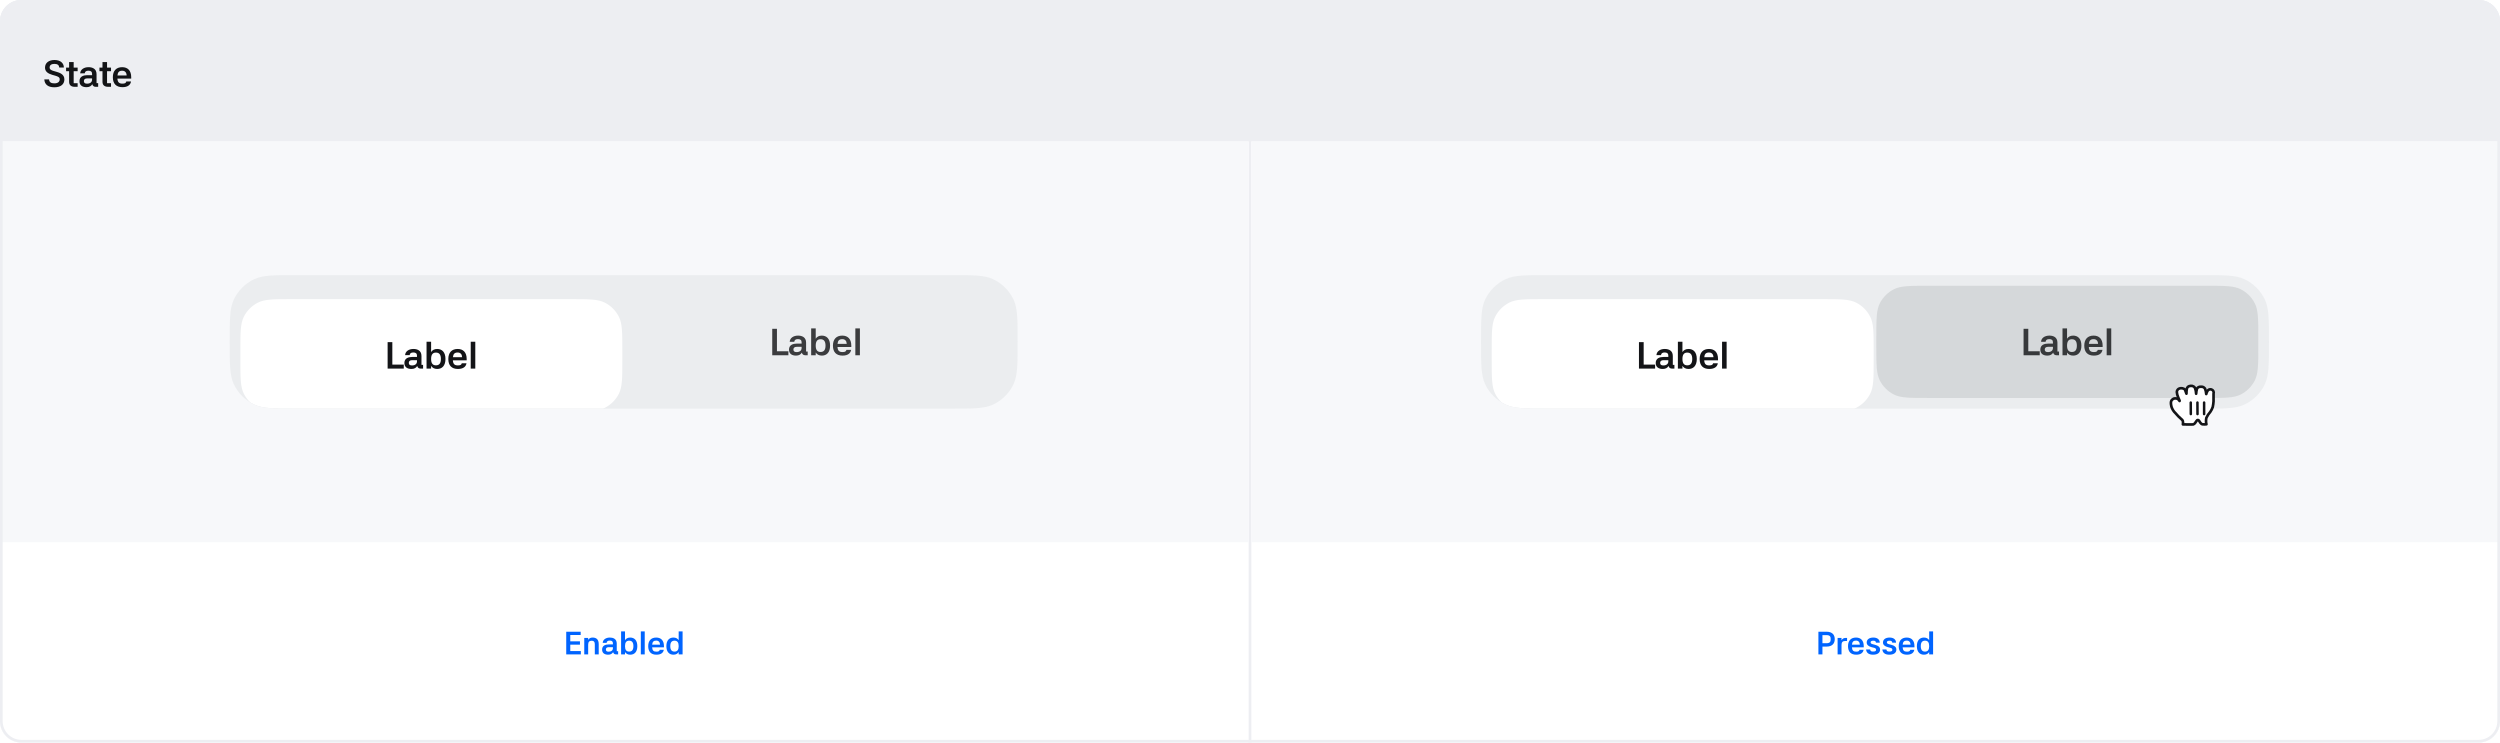 <svg width="1872" height="556" viewBox="0 0 1872 556" fill="none" xmlns="http://www.w3.org/2000/svg">
<g clip-path="url(#clip0_30184_24264)">
<path d="M0 16C0 7.163 7.163 0 16 0H1856C1864.84 0 1872 7.163 1872 16V540C1872 548.837 1864.84 556 1856 556H16C7.163 556 0 548.837 0 540V16Z" fill="#EDEEF2"/>
<rect width="1872" height="106" fill="#EDEEF2"/>
<path d="M44.376 50.552C44.208 48.788 43.144 47.836 40.736 47.836C38.3 47.836 37.152 48.9 37.152 50.58C37.152 52.288 39.112 52.848 40.4 53.212L42.192 53.744C44.376 54.36 48.212 55.508 48.212 59.4C48.212 62.984 45.664 65.364 40.68 65.364C35.836 65.364 33.372 63.096 33.176 59.456H36.732C36.872 61.528 38.216 62.424 40.68 62.424C43.284 62.424 44.712 61.276 44.712 59.344C44.712 57.776 43.256 57.244 41.408 56.684L39.14 56.04C35.808 55.088 33.708 53.492 33.708 50.664C33.708 46.968 36.676 44.924 40.82 44.924C45.216 44.924 47.792 47.248 47.82 50.552H44.376ZM58.133 53.324H55.165V62.284H58.133V65H55.893C53.457 65 51.749 63.88 51.749 61.276V53.324H49.481V50.608H51.749V46.464H55.165V50.608H58.133V53.324ZM71.545 65C70.229 65 69.417 64.216 69.109 63.04C68.325 64.412 66.953 65.28 64.825 65.28C61.633 65.28 59.505 63.88 59.505 60.8C59.505 57.188 62.613 56.292 65.357 56.292H68.941V55.312C68.941 53.716 68.073 52.932 66.225 52.932C64.433 52.932 63.621 53.604 63.453 54.92H60.037C60.233 51.98 62.921 50.3 66.309 50.3C68.885 50.3 72.301 51.28 72.301 55.536V62.228H73.505V65H71.545ZM62.809 60.716C62.809 62.004 63.565 62.648 65.189 62.648C67.569 62.648 68.941 61.444 68.941 59.596V58.7H65.385C63.649 58.7 62.809 59.428 62.809 60.716ZM83.125 53.324H80.157V62.284H83.125V65H80.885C78.449 65 76.741 63.88 76.741 61.276V53.324H74.473V50.608H76.741V46.464H80.157V50.608H83.125V53.324ZM94.83 56.488C94.746 54.276 93.598 52.96 91.498 52.96C89.314 52.96 88.194 53.94 87.942 56.488H94.83ZM84.498 57.832C84.498 52.988 87.074 50.3 91.498 50.3C95.586 50.3 98.246 52.792 98.246 57.776V58.84H87.914C88.11 61.612 89.174 62.62 91.694 62.62C93.682 62.62 94.354 62.06 94.578 60.996H98.106C97.742 63.516 95.698 65.28 91.694 65.28C86.99 65.28 84.498 62.648 84.498 57.832Z" fill="#131417"/>
<rect width="935" height="450" transform="translate(0 106)" fill="white"/>
<rect width="935" height="300" transform="translate(0 106)" fill="#F7F8FA"/>
<g clip-path="url(#clip1_30184_24264)">
<path d="M172 256C172 239.209 172 230.814 175.072 224.318C178.238 217.626 183.626 212.238 190.318 209.072C196.814 206 205.209 206 222 206H712C728.791 206 737.186 206 743.682 209.072C750.374 212.238 755.762 217.626 758.928 224.318C762 230.814 762 239.209 762 256C762 272.791 762 281.186 758.928 287.682C755.762 294.374 750.374 299.762 743.682 302.928C737.186 306 728.791 306 712 306H222C205.209 306 196.814 306 190.318 302.928C183.626 299.762 178.238 294.374 175.072 287.682C172 281.186 172 272.791 172 256Z" fill="#131417" fill-opacity="0.05"/>
<g filter="url(#filter0_dd_30184_24264)">
<path d="M180 252.4C180 238.959 180 232.238 182.616 227.104C184.917 222.588 188.588 218.917 193.104 216.616C198.238 214 204.959 214 218.4 214H427.6C441.041 214 447.762 214 452.896 216.616C457.412 218.917 461.083 222.588 463.384 227.104C466 232.238 466 238.959 466 252.4V259.6C466 273.041 466 279.762 463.384 284.896C461.083 289.412 457.412 293.083 452.896 295.384C447.762 298 441.041 298 427.6 298H218.4C204.959 298 198.238 298 193.104 295.384C188.588 293.083 184.917 289.412 182.616 284.896C180 279.762 180 273.041 180 259.6V252.4Z" fill="white"/>
<path d="M290.251 246.204H293.779V263.032H302.347V266H290.251V246.204ZM314.844 266C313.528 266 312.716 265.216 312.408 264.04C311.624 265.412 310.252 266.28 308.124 266.28C304.932 266.28 302.804 264.88 302.804 261.8C302.804 258.188 305.912 257.292 308.656 257.292H312.24V256.312C312.24 254.716 311.372 253.932 309.524 253.932C307.732 253.932 306.92 254.604 306.752 255.92H303.336C303.532 252.98 306.22 251.3 309.608 251.3C312.184 251.3 315.6 252.28 315.6 256.536V263.228H316.804V266H314.844ZM306.108 261.716C306.108 263.004 306.864 263.648 308.488 263.648C310.868 263.648 312.24 262.444 312.24 260.596V259.7H308.684C306.948 259.7 306.108 260.428 306.108 261.716ZM322.812 245.896V253.624C323.736 252.168 325.22 251.3 327.376 251.3C330.848 251.3 333.564 253.54 333.564 258.804C333.564 263.76 331.1 266.28 327.376 266.28C325.22 266.28 323.736 265.412 322.812 263.956V266H319.396V245.896H322.812ZM326.424 263.564C328.916 263.564 330.148 262.024 330.148 258.804C330.148 255.556 328.916 254.016 326.424 254.016C323.988 254.016 322.812 255.556 322.812 258.804C322.812 262.024 323.988 263.564 326.424 263.564ZM346.031 257.488C345.947 255.276 344.799 253.96 342.699 253.96C340.515 253.96 339.395 254.94 339.143 257.488H346.031ZM335.699 258.832C335.699 253.988 338.275 251.3 342.699 251.3C346.787 251.3 349.447 253.792 349.447 258.776V259.84H339.115C339.311 262.612 340.375 263.62 342.895 263.62C344.883 263.62 345.555 263.06 345.779 261.996H349.307C348.943 264.516 346.899 266.28 342.895 266.28C338.191 266.28 335.699 263.648 335.699 258.832ZM355.898 266H352.482V245.896H355.898V266Z" fill="#131417"/>
</g>
<path d="M578.251 246.204H581.779V263.032H590.347V266H578.251V246.204ZM602.844 266C601.528 266 600.716 265.216 600.408 264.04C599.624 265.412 598.252 266.28 596.124 266.28C592.932 266.28 590.804 264.88 590.804 261.8C590.804 258.188 593.912 257.292 596.656 257.292H600.24V256.312C600.24 254.716 599.372 253.932 597.524 253.932C595.732 253.932 594.92 254.604 594.752 255.92H591.336C591.532 252.98 594.22 251.3 597.608 251.3C600.184 251.3 603.6 252.28 603.6 256.536V263.228H604.804V266H602.844ZM594.108 261.716C594.108 263.004 594.864 263.648 596.488 263.648C598.868 263.648 600.24 262.444 600.24 260.596V259.7H596.684C594.948 259.7 594.108 260.428 594.108 261.716ZM610.812 245.896V253.624C611.736 252.168 613.22 251.3 615.376 251.3C618.848 251.3 621.564 253.54 621.564 258.804C621.564 263.76 619.1 266.28 615.376 266.28C613.22 266.28 611.736 265.412 610.812 263.956V266H607.396V245.896H610.812ZM614.424 263.564C616.916 263.564 618.148 262.024 618.148 258.804C618.148 255.556 616.916 254.016 614.424 254.016C611.988 254.016 610.812 255.556 610.812 258.804C610.812 262.024 611.988 263.564 614.424 263.564ZM634.031 257.488C633.947 255.276 632.799 253.96 630.699 253.96C628.515 253.96 627.395 254.94 627.143 257.488H634.031ZM623.699 258.832C623.699 253.988 626.275 251.3 630.699 251.3C634.787 251.3 637.447 253.792 637.447 258.776V259.84H627.115C627.311 262.612 628.375 263.62 630.895 263.62C632.883 263.62 633.555 263.06 633.779 261.996H637.307C636.943 264.516 634.899 266.28 630.895 266.28C626.191 266.28 623.699 263.648 623.699 258.832ZM643.898 266H640.482V245.896H643.898V266Z" fill="#1B1C1E" fill-opacity="0.84"/>
</g>
<path d="M423.996 473.032H434.82V475.504H427.02V480.232H434.268V482.704H427.02V487.504H434.94V490H423.996V473.032ZM440.421 490H437.493V477.664H440.421L440.397 479.152C441.141 478.072 442.053 477.4 443.733 477.4C446.445 477.4 448.317 478.72 448.317 482.368V490H445.389V482.392C445.389 480.568 444.621 479.776 443.085 479.776C441.285 479.776 440.421 480.688 440.421 482.752V490ZM461.177 490C460.049 490 459.353 489.328 459.089 488.32C458.417 489.496 457.241 490.24 455.417 490.24C452.681 490.24 450.857 489.04 450.857 486.4C450.857 483.304 453.521 482.536 455.873 482.536H458.945V481.696C458.945 480.328 458.201 479.656 456.617 479.656C455.081 479.656 454.385 480.232 454.241 481.36H451.313C451.481 478.84 453.785 477.4 456.689 477.4C458.897 477.4 461.825 478.24 461.825 481.888V487.624H462.857V490H461.177ZM453.689 486.328C453.689 487.432 454.337 487.984 455.729 487.984C457.769 487.984 458.945 486.952 458.945 485.368V484.6H455.897C454.409 484.6 453.689 485.224 453.689 486.328ZM468.007 472.768V479.392C468.799 478.144 470.071 477.4 471.919 477.4C474.895 477.4 477.223 479.32 477.223 483.832C477.223 488.08 475.111 490.24 471.919 490.24C470.071 490.24 468.799 489.496 468.007 488.248V490H465.079V472.768H468.007ZM471.103 487.912C473.239 487.912 474.295 486.592 474.295 483.832C474.295 481.048 473.239 479.728 471.103 479.728C469.015 479.728 468.007 481.048 468.007 483.832C468.007 486.592 469.015 487.912 471.103 487.912ZM482.773 490H479.845V472.768H482.773V490ZM494.237 482.704C494.165 480.808 493.181 479.68 491.381 479.68C489.509 479.68 488.549 480.52 488.333 482.704H494.237ZM485.381 483.856C485.381 479.704 487.589 477.4 491.381 477.4C494.885 477.4 497.165 479.536 497.165 483.808V484.72H488.309C488.477 487.096 489.389 487.96 491.549 487.96C493.253 487.96 493.829 487.48 494.021 486.568H497.045C496.733 488.728 494.981 490.24 491.549 490.24C487.517 490.24 485.381 487.984 485.381 483.856ZM508.191 472.768H511.119V490H508.191V488.248C507.399 489.496 506.127 490.24 504.279 490.24C501.087 490.24 498.975 488.08 498.975 483.832C498.975 479.32 501.303 477.4 504.279 477.4C506.127 477.4 507.399 478.144 508.191 479.392V472.768ZM505.095 487.912C507.183 487.912 508.191 486.592 508.191 483.832C508.191 481.048 507.183 479.728 505.095 479.728C502.959 479.728 501.903 481.048 501.903 483.832C501.903 486.592 502.959 487.912 505.095 487.912Z" fill="#0064FF"/>
<rect width="935" height="450" transform="translate(937 106)" fill="white"/>
<rect width="935" height="300" transform="translate(937 106)" fill="#F7F8FA"/>
<g clip-path="url(#clip2_30184_24264)">
<path d="M1109 256C1109 239.209 1109 230.814 1112.07 224.318C1115.24 217.626 1120.63 212.238 1127.32 209.072C1133.81 206 1142.21 206 1159 206H1649C1665.79 206 1674.19 206 1680.68 209.072C1687.37 212.238 1692.76 217.626 1695.93 224.318C1699 230.814 1699 239.209 1699 256C1699 272.791 1699 281.186 1695.93 287.682C1692.76 294.374 1687.37 299.762 1680.68 302.928C1674.19 306 1665.79 306 1649 306H1159C1142.21 306 1133.81 306 1127.32 302.928C1120.63 299.762 1115.24 294.374 1112.07 287.682C1109 281.186 1109 272.791 1109 256Z" fill="#131417" fill-opacity="0.05"/>
<g filter="url(#filter1_dd_30184_24264)">
<path d="M1117 252.4C1117 238.959 1117 232.238 1119.62 227.104C1121.92 222.588 1125.59 218.917 1130.1 216.616C1135.24 214 1141.96 214 1155.4 214H1364.6C1378.04 214 1384.76 214 1389.9 216.616C1394.41 218.917 1398.08 222.588 1400.38 227.104C1403 232.238 1403 238.959 1403 252.4V259.6C1403 273.041 1403 279.762 1400.38 284.896C1398.08 289.412 1394.41 293.083 1389.9 295.384C1384.76 298 1378.04 298 1364.6 298H1155.4C1141.96 298 1135.24 298 1130.1 295.384C1125.59 293.083 1121.92 289.412 1119.62 284.896C1117 279.762 1117 273.041 1117 259.6V252.4Z" fill="white"/>
<path d="M1227.25 246.204H1230.78V263.032H1239.35V266H1227.25V246.204ZM1251.84 266C1250.53 266 1249.72 265.216 1249.41 264.04C1248.62 265.412 1247.25 266.28 1245.12 266.28C1241.93 266.28 1239.8 264.88 1239.8 261.8C1239.8 258.188 1242.91 257.292 1245.66 257.292H1249.24V256.312C1249.24 254.716 1248.37 253.932 1246.52 253.932C1244.73 253.932 1243.92 254.604 1243.75 255.92H1240.34C1240.53 252.98 1243.22 251.3 1246.61 251.3C1249.18 251.3 1252.6 252.28 1252.6 256.536V263.228H1253.8V266H1251.84ZM1243.11 261.716C1243.11 263.004 1243.86 263.648 1245.49 263.648C1247.87 263.648 1249.24 262.444 1249.24 260.596V259.7H1245.68C1243.95 259.7 1243.11 260.428 1243.11 261.716ZM1259.81 245.896V253.624C1260.74 252.168 1262.22 251.3 1264.38 251.3C1267.85 251.3 1270.56 253.54 1270.56 258.804C1270.56 263.76 1268.1 266.28 1264.38 266.28C1262.22 266.28 1260.74 265.412 1259.81 263.956V266H1256.4V245.896H1259.81ZM1263.42 263.564C1265.92 263.564 1267.15 262.024 1267.15 258.804C1267.15 255.556 1265.92 254.016 1263.42 254.016C1260.99 254.016 1259.81 255.556 1259.81 258.804C1259.81 262.024 1260.99 263.564 1263.42 263.564ZM1283.03 257.488C1282.95 255.276 1281.8 253.96 1279.7 253.96C1277.51 253.96 1276.39 254.94 1276.14 257.488H1283.03ZM1272.7 258.832C1272.7 253.988 1275.27 251.3 1279.7 251.3C1283.79 251.3 1286.45 253.792 1286.45 258.776V259.84H1276.11C1276.31 262.612 1277.37 263.62 1279.89 263.62C1281.88 263.62 1282.55 263.06 1282.78 261.996H1286.31C1285.94 264.516 1283.9 266.28 1279.89 266.28C1275.19 266.28 1272.7 263.648 1272.7 258.832ZM1292.9 266H1289.48V245.896H1292.9V266Z" fill="#131417"/>
</g>
<path d="M1405 252.4C1405 238.959 1405 232.238 1407.62 227.104C1409.92 222.588 1413.59 218.917 1418.1 216.616C1423.24 214 1429.96 214 1443.4 214H1652.6C1666.04 214 1672.76 214 1677.9 216.616C1682.41 218.917 1686.08 222.588 1688.38 227.104C1691 232.238 1691 238.959 1691 252.4V259.6C1691 273.041 1691 279.762 1688.38 284.896C1686.08 289.412 1682.41 293.083 1677.9 295.384C1672.76 298 1666.04 298 1652.6 298H1443.4C1429.96 298 1423.24 298 1418.1 295.384C1413.59 293.083 1409.92 289.412 1407.62 284.896C1405 279.762 1405 273.041 1405 259.6V252.4Z" fill="#131417" fill-opacity="0.1"/>
<path d="M1515.25 246.204H1518.78V263.032H1527.35V266H1515.25V246.204ZM1539.84 266C1538.53 266 1537.72 265.216 1537.41 264.04C1536.62 265.412 1535.25 266.28 1533.12 266.28C1529.93 266.28 1527.8 264.88 1527.8 261.8C1527.8 258.188 1530.91 257.292 1533.66 257.292H1537.24V256.312C1537.24 254.716 1536.37 253.932 1534.52 253.932C1532.73 253.932 1531.92 254.604 1531.75 255.92H1528.34C1528.53 252.98 1531.22 251.3 1534.61 251.3C1537.18 251.3 1540.6 252.28 1540.6 256.536V263.228H1541.8V266H1539.84ZM1531.11 261.716C1531.11 263.004 1531.86 263.648 1533.49 263.648C1535.87 263.648 1537.24 262.444 1537.24 260.596V259.7H1533.68C1531.95 259.7 1531.11 260.428 1531.11 261.716ZM1547.81 245.896V253.624C1548.74 252.168 1550.22 251.3 1552.38 251.3C1555.85 251.3 1558.56 253.54 1558.56 258.804C1558.56 263.76 1556.1 266.28 1552.38 266.28C1550.22 266.28 1548.74 265.412 1547.81 263.956V266H1544.4V245.896H1547.81ZM1551.42 263.564C1553.92 263.564 1555.15 262.024 1555.15 258.804C1555.15 255.556 1553.92 254.016 1551.42 254.016C1548.99 254.016 1547.81 255.556 1547.81 258.804C1547.81 262.024 1548.99 263.564 1551.42 263.564ZM1571.03 257.488C1570.95 255.276 1569.8 253.96 1567.7 253.96C1565.51 253.96 1564.39 254.94 1564.14 257.488H1571.03ZM1560.7 258.832C1560.7 253.988 1563.27 251.3 1567.7 251.3C1571.79 251.3 1574.45 253.792 1574.45 258.776V259.84H1564.11C1564.31 262.612 1565.37 263.62 1567.89 263.62C1569.88 263.62 1570.55 263.06 1570.78 261.996H1574.31C1573.94 264.516 1571.9 266.28 1567.89 266.28C1563.19 266.28 1560.7 263.648 1560.7 258.832ZM1580.9 266H1577.48V245.896H1580.9V266Z" fill="#1B1C1E" fill-opacity="0.84"/>
</g>
<g filter="url(#filter2_d_30184_24264)">
<path d="M1632 289.875C1633.2 289.425 1635.57 289.7 1636.2 291.05C1636.82 292.4 1637.2 294.15 1637.22 293.725C1637.18 292.433 1637.29 291.14 1637.55 289.875C1637.83 289.064 1638.46 288.428 1639.27 288.15C1640.02 287.915 1640.81 287.863 1641.57 288C1642.35 288.16 1643.04 288.606 1643.5 289.25C1644.08 290.708 1644.41 292.255 1644.47 293.825C1644.54 292.486 1644.76 291.159 1645.15 289.875C1645.57 289.286 1646.18 288.862 1646.87 288.675C1647.7 288.524 1648.55 288.524 1649.37 288.675C1650.05 288.9 1650.65 289.328 1651.07 289.9C1651.61 291.225 1651.93 292.625 1652.02 294.05C1652.02 294.4 1652.2 293.075 1652.75 292.2C1653.19 290.888 1654.61 290.183 1655.92 290.625C1657.24 291.067 1657.94 292.488 1657.5 293.8C1657.5 295.425 1657.5 295.35 1657.5 296.45C1657.5 297.55 1657.5 298.525 1657.5 299.45C1657.41 300.913 1657.21 302.367 1656.9 303.8C1656.47 305.068 1655.86 306.271 1655.1 307.375C1653.89 308.725 1652.88 310.251 1652.12 311.9C1651.94 312.72 1651.86 313.559 1651.87 314.4C1651.87 315.176 1651.97 315.95 1652.17 316.7C1651.15 316.809 1650.12 316.809 1649.1 316.7C1648.12 316.55 1646.92 314.6 1646.6 314C1646.44 313.678 1646.11 313.474 1645.75 313.474C1645.39 313.474 1645.06 313.678 1644.9 314C1644.35 314.95 1643.12 316.675 1642.4 316.775C1640.72 316.975 1637.25 316.775 1634.55 316.775C1634.55 316.775 1635.02 314.275 1633.97 313.375C1632.92 312.475 1631.9 311.425 1631.12 310.725L1629.05 308.425C1627.59 307.067 1626.52 305.34 1625.95 303.425C1625.42 301.075 1625.47 299.95 1625.95 299C1626.43 298.215 1627.19 297.637 1628.07 297.375C1628.81 297.242 1629.57 297.293 1630.27 297.525C1630.77 297.73 1631.19 298.068 1631.5 298.5C1632.07 299.275 1632.27 299.65 1632.02 298.8C1631.77 297.95 1631.22 297.325 1630.95 296.3C1630.41 295.089 1630.09 293.795 1630 292.475C1630.1 291.29 1630.93 290.294 1632.07 289.975" fill="white"/>
<path fill-rule="evenodd" clip-rule="evenodd" d="M1632 289.875C1633.2 289.425 1635.57 289.7 1636.2 291.05C1636.82 292.4 1637.2 294.15 1637.22 293.725C1637.18 292.433 1637.29 291.14 1637.55 289.875C1637.83 289.064 1638.46 288.428 1639.27 288.15C1640.02 287.915 1640.81 287.863 1641.57 288C1642.35 288.16 1643.04 288.606 1643.5 289.25C1644.08 290.708 1644.41 292.255 1644.47 293.825C1644.54 292.486 1644.76 291.159 1645.15 289.875C1645.57 289.286 1646.18 288.862 1646.87 288.675C1647.7 288.524 1648.55 288.524 1649.37 288.675C1650.05 288.9 1650.65 289.328 1651.07 289.9C1651.61 291.225 1651.93 292.625 1652.02 294.05C1652.02 294.4 1652.2 293.075 1652.75 292.2C1653.19 290.888 1654.61 290.183 1655.92 290.625C1657.24 291.067 1657.94 292.488 1657.5 293.8C1657.5 295.425 1657.5 295.35 1657.5 296.45C1657.5 297.55 1657.5 298.525 1657.5 299.45C1657.41 300.913 1657.21 302.367 1656.9 303.8C1656.47 305.068 1655.86 306.271 1655.1 307.375C1653.89 308.725 1652.88 310.251 1652.12 311.9C1651.94 312.72 1651.86 313.559 1651.87 314.4C1651.87 315.176 1651.97 315.95 1652.17 316.7C1651.15 316.809 1650.12 316.809 1649.1 316.7C1648.12 316.55 1646.92 314.6 1646.6 314C1646.44 313.678 1646.11 313.474 1645.75 313.474C1645.39 313.474 1645.06 313.678 1644.9 314C1644.35 314.95 1643.12 316.675 1642.4 316.775C1640.72 316.975 1637.25 316.775 1634.55 316.775C1634.55 316.775 1635.02 314.275 1633.97 313.375C1632.92 312.475 1631.9 311.425 1631.12 310.725L1629.05 308.425C1627.59 307.067 1626.52 305.34 1625.95 303.425C1625.42 301.075 1625.47 299.95 1625.95 299C1626.43 298.215 1627.19 297.637 1628.07 297.375C1628.81 297.242 1629.57 297.293 1630.27 297.525C1630.77 297.73 1631.19 298.068 1631.5 298.5C1632.07 299.275 1632.27 299.65 1632.02 298.8C1631.77 297.95 1631.22 297.325 1630.95 296.3C1630.41 295.089 1630.09 293.795 1630 292.475C1630.05 291.273 1630.85 290.233 1632 289.875Z" stroke="#131417" stroke-width="2" stroke-linejoin="round"/>
<path d="M1651.38 309.065V300.435C1651.38 299.919 1650.96 299.5 1650.44 299.5C1649.92 299.5 1649.5 299.919 1649.5 300.435V309.065C1649.5 309.581 1649.92 310 1650.44 310C1650.96 310 1651.38 309.581 1651.38 309.065Z" fill="#131417"/>
<path d="M1646.42 309.062L1646.37 300.428C1646.37 299.912 1645.95 299.497 1645.43 299.5C1644.91 299.503 1644.5 299.923 1644.5 300.438L1644.55 309.072C1644.55 309.588 1644.98 310.003 1645.49 310C1646.01 309.997 1646.43 309.577 1646.42 309.062Z" fill="#131417"/>
<path d="M1639.5 300.45L1639.55 309.061C1639.55 309.583 1639.98 310.003 1640.49 310C1641.01 309.997 1641.43 309.572 1641.42 309.05L1641.37 300.439C1641.37 299.917 1640.95 299.497 1640.43 299.5C1639.91 299.503 1639.5 299.928 1639.5 300.45Z" fill="#131417"/>
</g>
<path d="M1367.69 473.032C1372.15 473.032 1373.86 475.504 1373.86 478.6C1373.86 481.648 1372.15 484.168 1367.69 484.168H1364.64V490H1361.62V473.032H1367.69ZM1367.59 481.648C1370.28 481.648 1370.83 480.52 1370.83 478.6C1370.83 476.656 1370.28 475.576 1367.59 475.576H1364.64V481.648H1367.59ZM1378.93 490H1376V477.664H1378.93L1378.91 479.488C1379.6 478.24 1380.59 477.664 1382.12 477.664H1383.08V479.992H1381.55C1379.8 479.992 1378.93 480.88 1378.93 482.92V490ZM1392.65 482.704C1392.57 480.808 1391.59 479.68 1389.79 479.68C1387.92 479.68 1386.96 480.52 1386.74 482.704H1392.65ZM1383.79 483.856C1383.79 479.704 1386 477.4 1389.79 477.4C1393.29 477.4 1395.57 479.536 1395.57 483.808V484.72H1386.72C1386.89 487.096 1387.8 487.96 1389.96 487.96C1391.66 487.96 1392.24 487.48 1392.43 486.568H1395.45C1395.14 488.728 1393.39 490.24 1389.96 490.24C1385.93 490.24 1383.79 487.984 1383.79 483.856ZM1404.75 481.24C1404.56 480.088 1403.98 479.752 1402.74 479.752C1401.49 479.752 1400.7 480.16 1400.7 480.976C1400.7 481.672 1401.18 482.104 1402.35 482.392L1404.08 482.848C1406.53 483.472 1407.8 484.576 1407.8 486.424C1407.8 488.776 1405.93 490.24 1402.54 490.24C1399.35 490.24 1397.53 488.848 1397.34 486.328H1400.36C1400.5 487.456 1401.06 487.888 1402.5 487.888C1404.32 487.888 1404.82 487.384 1404.82 486.544C1404.82 485.8 1404.39 485.344 1403.24 485.056L1401.51 484.624C1399.09 484 1397.79 482.848 1397.79 481.096C1397.79 478.864 1399.66 477.4 1402.74 477.4C1405.69 477.4 1407.51 478.816 1407.58 481.24H1404.75ZM1416.94 481.24C1416.75 480.088 1416.17 479.752 1414.92 479.752C1413.68 479.752 1412.88 480.16 1412.88 480.976C1412.88 481.672 1413.36 482.104 1414.54 482.392L1416.27 482.848C1418.72 483.472 1419.99 484.576 1419.99 486.424C1419.99 488.776 1418.12 490.24 1414.73 490.24C1411.54 490.24 1409.72 488.848 1409.52 486.328H1412.55C1412.69 487.456 1413.24 487.888 1414.68 487.888C1416.51 487.888 1417.01 487.384 1417.01 486.544C1417.01 485.8 1416.58 485.344 1415.43 485.056L1413.7 484.624C1411.28 484 1409.98 482.848 1409.98 481.096C1409.98 478.864 1411.85 477.4 1414.92 477.4C1417.88 477.4 1419.7 478.816 1419.77 481.24H1416.94ZM1430.62 482.704C1430.54 480.808 1429.56 479.68 1427.76 479.68C1425.89 479.68 1424.93 480.52 1424.71 482.704H1430.62ZM1421.76 483.856C1421.76 479.704 1423.97 477.4 1427.76 477.4C1431.26 477.4 1433.54 479.536 1433.54 483.808V484.72H1424.69C1424.86 487.096 1425.77 487.96 1427.93 487.96C1429.63 487.96 1430.21 487.48 1430.4 486.568H1433.42C1433.11 488.728 1431.36 490.24 1427.93 490.24C1423.9 490.24 1421.76 487.984 1421.76 483.856ZM1444.57 472.768H1447.5V490H1444.57V488.248C1443.78 489.496 1442.51 490.24 1440.66 490.24C1437.47 490.24 1435.35 488.08 1435.35 483.832C1435.35 479.32 1437.68 477.4 1440.66 477.4C1442.51 477.4 1443.78 478.144 1444.57 479.392V472.768ZM1441.47 487.912C1443.56 487.912 1444.57 486.592 1444.57 483.832C1444.57 481.048 1443.56 479.728 1441.47 479.728C1439.34 479.728 1438.28 481.048 1438.28 483.832C1438.28 486.592 1439.34 487.912 1441.47 487.912Z" fill="#0064FF"/>
</g>
<path d="M1 16C1 7.716 7.716 1 16 1H1856C1864.28 1 1871 7.716 1871 16V540C1871 548.284 1864.28 555 1856 555H16C7.716 555 1 548.284 1 540V16Z" stroke="#EDEEF2" stroke-width="2"/>
<defs>
<filter id="filter0_dd_30184_24264" x="148" y="190" width="350" height="148" filterUnits="userSpaceOnUse" color-interpolation-filters="sRGB">
<feFlood flood-opacity="0" result="BackgroundImageFix"/>
<feColorMatrix in="SourceAlpha" type="matrix" values="0 0 0 0 0 0 0 0 0 0 0 0 0 0 0 0 0 0 127 0" result="hardAlpha"/>
<feOffset dy="8"/>
<feGaussianBlur stdDeviation="16"/>
<feComposite in2="hardAlpha" operator="out"/>
<feColorMatrix type="matrix" values="0 0 0 0 0 0 0 0 0 0 0 0 0 0 0 0 0 0 0.16 0"/>
<feBlend mode="normal" in2="BackgroundImageFix" result="effect1_dropShadow_30184_24264"/>
<feColorMatrix in="SourceAlpha" type="matrix" values="0 0 0 0 0 0 0 0 0 0 0 0 0 0 0 0 0 0 127 0" result="hardAlpha"/>
<feOffset dy="2"/>
<feGaussianBlur stdDeviation="1"/>
<feComposite in2="hardAlpha" operator="out"/>
<feColorMatrix type="matrix" values="0 0 0 0 0 0 0 0 0 0 0 0 0 0 0 0 0 0 0.08 0"/>
<feBlend mode="normal" in2="effect1_dropShadow_30184_24264" result="effect2_dropShadow_30184_24264"/>
<feBlend mode="normal" in="SourceGraphic" in2="effect2_dropShadow_30184_24264" result="shape"/>
</filter>
<filter id="filter1_dd_30184_24264" x="1085" y="190" width="350" height="148" filterUnits="userSpaceOnUse" color-interpolation-filters="sRGB">
<feFlood flood-opacity="0" result="BackgroundImageFix"/>
<feColorMatrix in="SourceAlpha" type="matrix" values="0 0 0 0 0 0 0 0 0 0 0 0 0 0 0 0 0 0 127 0" result="hardAlpha"/>
<feOffset dy="8"/>
<feGaussianBlur stdDeviation="16"/>
<feComposite in2="hardAlpha" operator="out"/>
<feColorMatrix type="matrix" values="0 0 0 0 0 0 0 0 0 0 0 0 0 0 0 0 0 0 0.16 0"/>
<feBlend mode="normal" in2="BackgroundImageFix" result="effect1_dropShadow_30184_24264"/>
<feColorMatrix in="SourceAlpha" type="matrix" values="0 0 0 0 0 0 0 0 0 0 0 0 0 0 0 0 0 0 127 0" result="hardAlpha"/>
<feOffset dy="2"/>
<feGaussianBlur stdDeviation="1"/>
<feComposite in2="hardAlpha" operator="out"/>
<feColorMatrix type="matrix" values="0 0 0 0 0 0 0 0 0 0 0 0 0 0 0 0 0 0 0.08 0"/>
<feBlend mode="normal" in2="effect1_dropShadow_30184_24264" result="effect2_dropShadow_30184_24264"/>
<feBlend mode="normal" in="SourceGraphic" in2="effect2_dropShadow_30184_24264" result="shape"/>
</filter>
<filter id="filter2_d_30184_24264" x="1623.77" y="286.925" width="35.657" height="32.739" filterUnits="userSpaceOnUse" color-interpolation-filters="sRGB">
<feFlood flood-opacity="0" result="BackgroundImageFix"/>
<feColorMatrix in="SourceAlpha" type="matrix" values="0 0 0 0 0 0 0 0 0 0 0 0 0 0 0 0 0 0 127 0" result="hardAlpha"/>
<feOffset dy="1"/>
<feGaussianBlur stdDeviation="0.4"/>
<feColorMatrix type="matrix" values="0 0 0 0 0 0 0 0 0 0 0 0 0 0 0 0 0 0 0.5 0"/>
<feBlend mode="normal" in2="BackgroundImageFix" result="effect1_dropShadow_30184_24264"/>
<feBlend mode="normal" in="SourceGraphic" in2="effect1_dropShadow_30184_24264" result="shape"/>
</filter>
<clipPath id="clip0_30184_24264">
<path d="M0 16C0 7.163 7.163 0 16 0H1856C1864.84 0 1872 7.163 1872 16V540C1872 548.837 1864.84 556 1856 556H16C7.163 556 0 548.837 0 540V16Z" fill="white"/>
</clipPath>
<clipPath id="clip1_30184_24264">
<path d="M172 256C172 239.209 172 230.814 175.072 224.318C178.238 217.626 183.626 212.238 190.318 209.072C196.814 206 205.209 206 222 206H712C728.791 206 737.186 206 743.682 209.072C750.374 212.238 755.762 217.626 758.928 224.318C762 230.814 762 239.209 762 256C762 272.791 762 281.186 758.928 287.682C755.762 294.374 750.374 299.762 743.682 302.928C737.186 306 728.791 306 712 306H222C205.209 306 196.814 306 190.318 302.928C183.626 299.762 178.238 294.374 175.072 287.682C172 281.186 172 272.791 172 256Z" fill="white"/>
</clipPath>
<clipPath id="clip2_30184_24264">
<path d="M1109 256C1109 239.209 1109 230.814 1112.07 224.318C1115.24 217.626 1120.63 212.238 1127.32 209.072C1133.81 206 1142.21 206 1159 206H1649C1665.79 206 1674.19 206 1680.68 209.072C1687.37 212.238 1692.76 217.626 1695.93 224.318C1699 230.814 1699 239.209 1699 256C1699 272.791 1699 281.186 1695.93 287.682C1692.76 294.374 1687.37 299.762 1680.68 302.928C1674.19 306 1665.79 306 1649 306H1159C1142.21 306 1133.81 306 1127.32 302.928C1120.63 299.762 1115.24 294.374 1112.07 287.682C1109 281.186 1109 272.791 1109 256Z" fill="white"/>
</clipPath>
</defs>
</svg>
